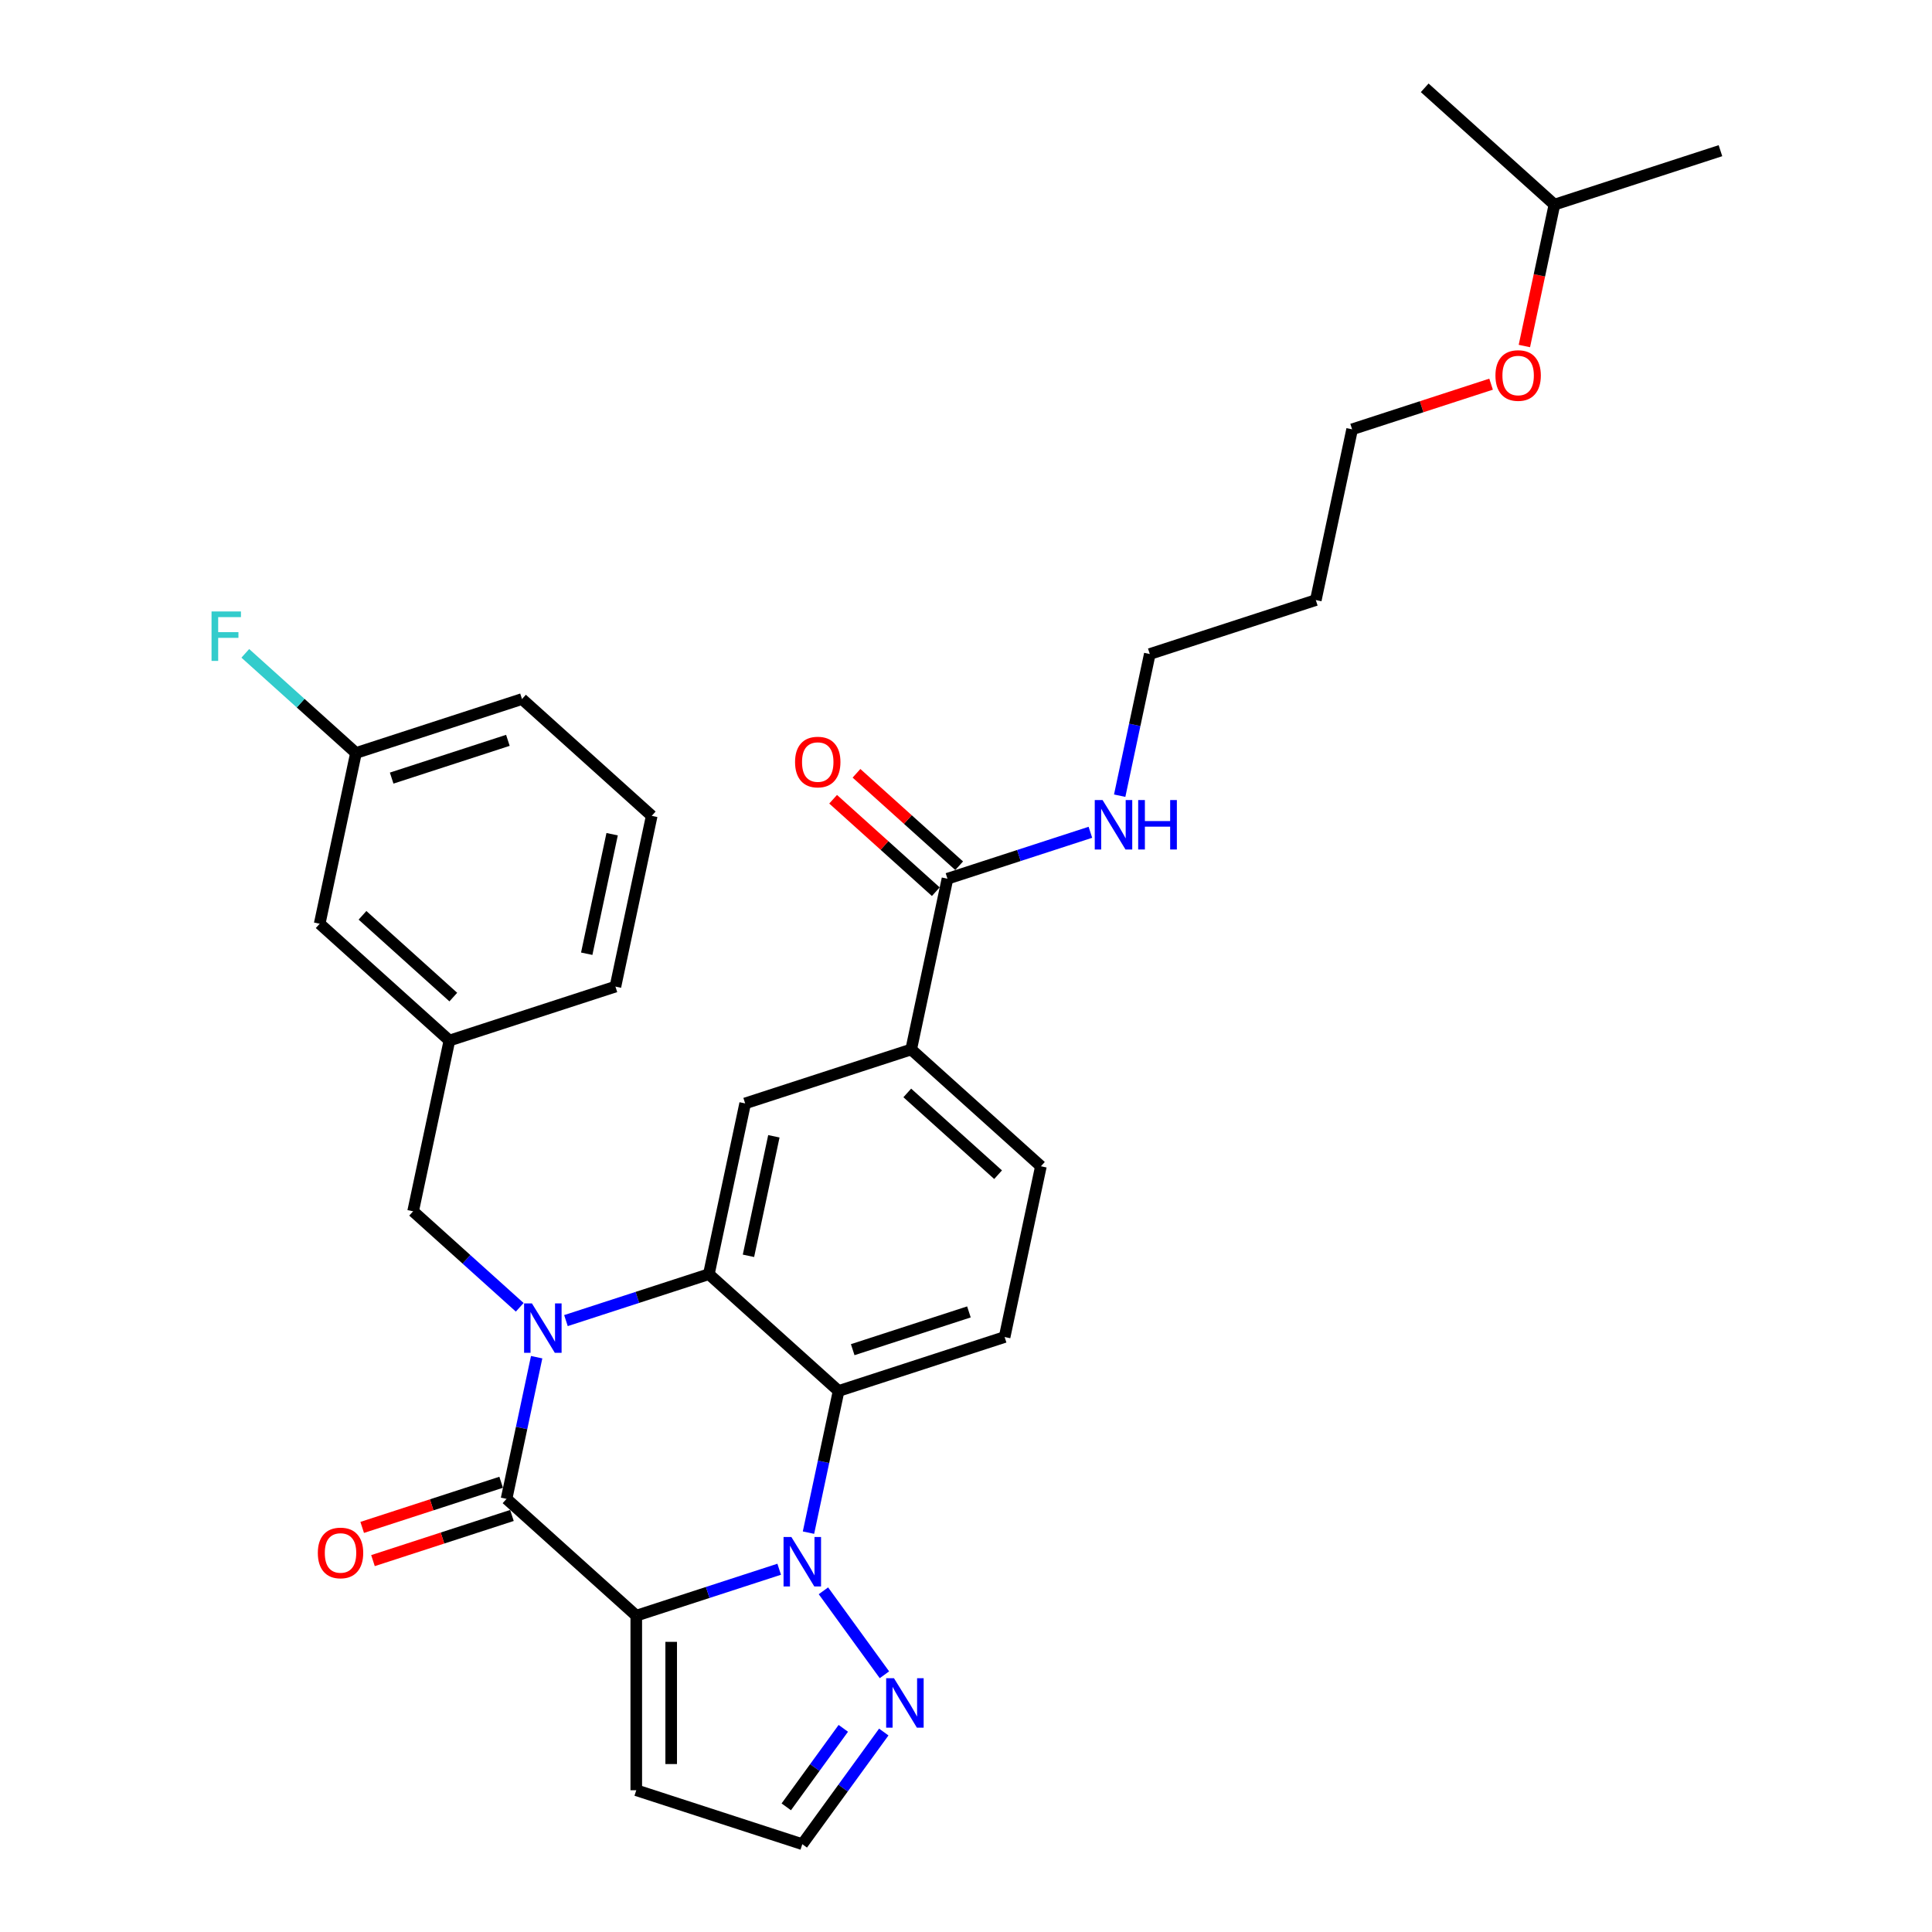 <?xml version='1.0' encoding='iso-8859-1'?>
<svg version='1.1' baseProfile='full'
              xmlns='http://www.w3.org/2000/svg'
                      xmlns:rdkit='http://www.rdkit.org/xml'
                      xmlns:xlink='http://www.w3.org/1999/xlink'
                  xml:space='preserve'
width='1000px' height='1000px' viewBox='0 0 1000 1000'>
<!-- END OF HEADER -->
<rect style='opacity:1.0;fill:#FFFFFF;stroke:none' width='1000' height='1000' x='0' y='0'> </rect>
<path class='bond-1' d='M 329.335,836.268 L 366.32,824.251' style='fill:none;fill-rule:evenodd;stroke:#000000;stroke-width:6px;stroke-linecap:butt;stroke-linejoin:miter;stroke-opacity:1' />
<path class='bond-1' d='M 366.32,824.251 L 403.306,812.234' style='fill:none;fill-rule:evenodd;stroke:#0000FF;stroke-width:6px;stroke-linecap:butt;stroke-linejoin:miter;stroke-opacity:1' />
<path class='bond-2' d='M 329.335,836.268 L 262.188,775.809' style='fill:none;fill-rule:evenodd;stroke:#000000;stroke-width:6px;stroke-linecap:butt;stroke-linejoin:miter;stroke-opacity:1' />
<path class='bond-7' d='M 329.335,836.268 L 329.335,926.624' style='fill:none;fill-rule:evenodd;stroke:#000000;stroke-width:6px;stroke-linecap:butt;stroke-linejoin:miter;stroke-opacity:1' />
<path class='bond-7' d='M 347.406,849.822 L 347.406,913.071' style='fill:none;fill-rule:evenodd;stroke:#000000;stroke-width:6px;stroke-linecap:butt;stroke-linejoin:miter;stroke-opacity:1' />
<path class='bond-0' d='M 277.774,702.481 L 269.981,739.145' style='fill:none;fill-rule:evenodd;stroke:#0000FF;stroke-width:6px;stroke-linecap:butt;stroke-linejoin:miter;stroke-opacity:1' />
<path class='bond-0' d='M 269.981,739.145 L 262.188,775.809' style='fill:none;fill-rule:evenodd;stroke:#000000;stroke-width:6px;stroke-linecap:butt;stroke-linejoin:miter;stroke-opacity:1' />
<path class='bond-3' d='M 292.937,683.54 L 329.922,671.523' style='fill:none;fill-rule:evenodd;stroke:#0000FF;stroke-width:6px;stroke-linecap:butt;stroke-linejoin:miter;stroke-opacity:1' />
<path class='bond-3' d='M 329.922,671.523 L 366.907,659.506' style='fill:none;fill-rule:evenodd;stroke:#000000;stroke-width:6px;stroke-linecap:butt;stroke-linejoin:miter;stroke-opacity:1' />
<path class='bond-10' d='M 269.011,676.656 L 241.419,651.812' style='fill:none;fill-rule:evenodd;stroke:#0000FF;stroke-width:6px;stroke-linecap:butt;stroke-linejoin:miter;stroke-opacity:1' />
<path class='bond-10' d='M 241.419,651.812 L 213.827,626.968' style='fill:none;fill-rule:evenodd;stroke:#000000;stroke-width:6px;stroke-linecap:butt;stroke-linejoin:miter;stroke-opacity:1' />
<path class='bond-4' d='M 418.468,793.294 L 426.261,756.63' style='fill:none;fill-rule:evenodd;stroke:#0000FF;stroke-width:6px;stroke-linecap:butt;stroke-linejoin:miter;stroke-opacity:1' />
<path class='bond-4' d='M 426.261,756.63 L 434.055,719.966' style='fill:none;fill-rule:evenodd;stroke:#000000;stroke-width:6px;stroke-linecap:butt;stroke-linejoin:miter;stroke-opacity:1' />
<path class='bond-5' d='M 426.205,823.4 L 457.78,866.858' style='fill:none;fill-rule:evenodd;stroke:#0000FF;stroke-width:6px;stroke-linecap:butt;stroke-linejoin:miter;stroke-opacity:1' />
<path class='bond-12' d='M 259.396,767.215 L 223.432,778.901' style='fill:none;fill-rule:evenodd;stroke:#000000;stroke-width:6px;stroke-linecap:butt;stroke-linejoin:miter;stroke-opacity:1' />
<path class='bond-12' d='M 223.432,778.901 L 187.468,790.586' style='fill:none;fill-rule:evenodd;stroke:#FF0000;stroke-width:6px;stroke-linecap:butt;stroke-linejoin:miter;stroke-opacity:1' />
<path class='bond-12' d='M 264.98,784.402 L 229.016,796.087' style='fill:none;fill-rule:evenodd;stroke:#000000;stroke-width:6px;stroke-linecap:butt;stroke-linejoin:miter;stroke-opacity:1' />
<path class='bond-12' d='M 229.016,796.087 L 193.052,807.773' style='fill:none;fill-rule:evenodd;stroke:#FF0000;stroke-width:6px;stroke-linecap:butt;stroke-linejoin:miter;stroke-opacity:1' />
<path class='bond-6' d='M 366.907,659.506 L 385.693,571.125' style='fill:none;fill-rule:evenodd;stroke:#000000;stroke-width:6px;stroke-linecap:butt;stroke-linejoin:miter;stroke-opacity:1' />
<path class='bond-6' d='M 387.401,650.006 L 400.552,588.139' style='fill:none;fill-rule:evenodd;stroke:#000000;stroke-width:6px;stroke-linecap:butt;stroke-linejoin:miter;stroke-opacity:1' />
<path class='bond-32' d='M 366.907,659.506 L 434.055,719.966' style='fill:none;fill-rule:evenodd;stroke:#000000;stroke-width:6px;stroke-linecap:butt;stroke-linejoin:miter;stroke-opacity:1' />
<path class='bond-11' d='M 434.055,719.966 L 519.988,692.044' style='fill:none;fill-rule:evenodd;stroke:#000000;stroke-width:6px;stroke-linecap:butt;stroke-linejoin:miter;stroke-opacity:1' />
<path class='bond-11' d='M 441.36,698.591 L 501.514,679.046' style='fill:none;fill-rule:evenodd;stroke:#000000;stroke-width:6px;stroke-linecap:butt;stroke-linejoin:miter;stroke-opacity:1' />
<path class='bond-31' d='M 457.442,896.499 L 436.355,925.522' style='fill:none;fill-rule:evenodd;stroke:#0000FF;stroke-width:6px;stroke-linecap:butt;stroke-linejoin:miter;stroke-opacity:1' />
<path class='bond-31' d='M 436.355,925.522 L 415.269,954.545' style='fill:none;fill-rule:evenodd;stroke:#000000;stroke-width:6px;stroke-linecap:butt;stroke-linejoin:miter;stroke-opacity:1' />
<path class='bond-31' d='M 436.496,894.584 L 421.735,914.9' style='fill:none;fill-rule:evenodd;stroke:#0000FF;stroke-width:6px;stroke-linecap:butt;stroke-linejoin:miter;stroke-opacity:1' />
<path class='bond-31' d='M 421.735,914.9 L 406.975,935.217' style='fill:none;fill-rule:evenodd;stroke:#000000;stroke-width:6px;stroke-linecap:butt;stroke-linejoin:miter;stroke-opacity:1' />
<path class='bond-8' d='M 385.693,571.125 L 471.627,543.203' style='fill:none;fill-rule:evenodd;stroke:#000000;stroke-width:6px;stroke-linecap:butt;stroke-linejoin:miter;stroke-opacity:1' />
<path class='bond-13' d='M 329.335,926.624 L 415.269,954.545' style='fill:none;fill-rule:evenodd;stroke:#000000;stroke-width:6px;stroke-linecap:butt;stroke-linejoin:miter;stroke-opacity:1' />
<path class='bond-9' d='M 471.627,543.203 L 490.413,454.822' style='fill:none;fill-rule:evenodd;stroke:#000000;stroke-width:6px;stroke-linecap:butt;stroke-linejoin:miter;stroke-opacity:1' />
<path class='bond-33' d='M 471.627,543.203 L 538.774,603.663' style='fill:none;fill-rule:evenodd;stroke:#000000;stroke-width:6px;stroke-linecap:butt;stroke-linejoin:miter;stroke-opacity:1' />
<path class='bond-33' d='M 469.607,565.702 L 516.61,608.024' style='fill:none;fill-rule:evenodd;stroke:#000000;stroke-width:6px;stroke-linecap:butt;stroke-linejoin:miter;stroke-opacity:1' />
<path class='bond-15' d='M 496.459,448.107 L 469.888,424.183' style='fill:none;fill-rule:evenodd;stroke:#000000;stroke-width:6px;stroke-linecap:butt;stroke-linejoin:miter;stroke-opacity:1' />
<path class='bond-15' d='M 469.888,424.183 L 443.316,400.258' style='fill:none;fill-rule:evenodd;stroke:#FF0000;stroke-width:6px;stroke-linecap:butt;stroke-linejoin:miter;stroke-opacity:1' />
<path class='bond-15' d='M 484.367,461.537 L 457.796,437.612' style='fill:none;fill-rule:evenodd;stroke:#000000;stroke-width:6px;stroke-linecap:butt;stroke-linejoin:miter;stroke-opacity:1' />
<path class='bond-15' d='M 457.796,437.612 L 431.224,413.687' style='fill:none;fill-rule:evenodd;stroke:#FF0000;stroke-width:6px;stroke-linecap:butt;stroke-linejoin:miter;stroke-opacity:1' />
<path class='bond-17' d='M 490.413,454.822 L 527.398,442.805' style='fill:none;fill-rule:evenodd;stroke:#000000;stroke-width:6px;stroke-linecap:butt;stroke-linejoin:miter;stroke-opacity:1' />
<path class='bond-17' d='M 527.398,442.805 L 564.383,430.788' style='fill:none;fill-rule:evenodd;stroke:#0000FF;stroke-width:6px;stroke-linecap:butt;stroke-linejoin:miter;stroke-opacity:1' />
<path class='bond-16' d='M 213.827,626.968 L 232.613,538.586' style='fill:none;fill-rule:evenodd;stroke:#000000;stroke-width:6px;stroke-linecap:butt;stroke-linejoin:miter;stroke-opacity:1' />
<path class='bond-14' d='M 519.988,692.044 L 538.774,603.663' style='fill:none;fill-rule:evenodd;stroke:#000000;stroke-width:6px;stroke-linecap:butt;stroke-linejoin:miter;stroke-opacity:1' />
<path class='bond-18' d='M 232.613,538.586 L 165.465,478.127' style='fill:none;fill-rule:evenodd;stroke:#000000;stroke-width:6px;stroke-linecap:butt;stroke-linejoin:miter;stroke-opacity:1' />
<path class='bond-18' d='M 234.632,516.088 L 187.629,473.766' style='fill:none;fill-rule:evenodd;stroke:#000000;stroke-width:6px;stroke-linecap:butt;stroke-linejoin:miter;stroke-opacity:1' />
<path class='bond-25' d='M 232.613,538.586 L 318.546,510.665' style='fill:none;fill-rule:evenodd;stroke:#000000;stroke-width:6px;stroke-linecap:butt;stroke-linejoin:miter;stroke-opacity:1' />
<path class='bond-24' d='M 579.546,411.847 L 587.339,375.184' style='fill:none;fill-rule:evenodd;stroke:#0000FF;stroke-width:6px;stroke-linecap:butt;stroke-linejoin:miter;stroke-opacity:1' />
<path class='bond-24' d='M 587.339,375.184 L 595.132,338.52' style='fill:none;fill-rule:evenodd;stroke:#000000;stroke-width:6px;stroke-linecap:butt;stroke-linejoin:miter;stroke-opacity:1' />
<path class='bond-19' d='M 165.465,478.127 L 184.251,389.746' style='fill:none;fill-rule:evenodd;stroke:#000000;stroke-width:6px;stroke-linecap:butt;stroke-linejoin:miter;stroke-opacity:1' />
<path class='bond-20' d='M 184.251,389.746 L 155.611,363.958' style='fill:none;fill-rule:evenodd;stroke:#000000;stroke-width:6px;stroke-linecap:butt;stroke-linejoin:miter;stroke-opacity:1' />
<path class='bond-20' d='M 155.611,363.958 L 126.971,338.17' style='fill:none;fill-rule:evenodd;stroke:#33CCCC;stroke-width:6px;stroke-linecap:butt;stroke-linejoin:miter;stroke-opacity:1' />
<path class='bond-34' d='M 184.251,389.746 L 270.185,361.824' style='fill:none;fill-rule:evenodd;stroke:#000000;stroke-width:6px;stroke-linecap:butt;stroke-linejoin:miter;stroke-opacity:1' />
<path class='bond-34' d='M 202.726,402.744 L 262.879,383.199' style='fill:none;fill-rule:evenodd;stroke:#000000;stroke-width:6px;stroke-linecap:butt;stroke-linejoin:miter;stroke-opacity:1' />
<path class='bond-21' d='M 681.065,310.598 L 595.132,338.52' style='fill:none;fill-rule:evenodd;stroke:#000000;stroke-width:6px;stroke-linecap:butt;stroke-linejoin:miter;stroke-opacity:1' />
<path class='bond-26' d='M 681.065,310.598 L 699.851,222.217' style='fill:none;fill-rule:evenodd;stroke:#000000;stroke-width:6px;stroke-linecap:butt;stroke-linejoin:miter;stroke-opacity:1' />
<path class='bond-22' d='M 771.78,198.846 L 735.815,210.531' style='fill:none;fill-rule:evenodd;stroke:#FF0000;stroke-width:6px;stroke-linecap:butt;stroke-linejoin:miter;stroke-opacity:1' />
<path class='bond-22' d='M 735.815,210.531 L 699.851,222.217' style='fill:none;fill-rule:evenodd;stroke:#000000;stroke-width:6px;stroke-linecap:butt;stroke-linejoin:miter;stroke-opacity:1' />
<path class='bond-28' d='M 789.015,179.098 L 796.793,142.506' style='fill:none;fill-rule:evenodd;stroke:#FF0000;stroke-width:6px;stroke-linecap:butt;stroke-linejoin:miter;stroke-opacity:1' />
<path class='bond-28' d='M 796.793,142.506 L 804.571,105.914' style='fill:none;fill-rule:evenodd;stroke:#000000;stroke-width:6px;stroke-linecap:butt;stroke-linejoin:miter;stroke-opacity:1' />
<path class='bond-23' d='M 337.332,422.284 L 318.546,510.665' style='fill:none;fill-rule:evenodd;stroke:#000000;stroke-width:6px;stroke-linecap:butt;stroke-linejoin:miter;stroke-opacity:1' />
<path class='bond-23' d='M 316.838,431.784 L 303.688,493.651' style='fill:none;fill-rule:evenodd;stroke:#000000;stroke-width:6px;stroke-linecap:butt;stroke-linejoin:miter;stroke-opacity:1' />
<path class='bond-27' d='M 337.332,422.284 L 270.185,361.824' style='fill:none;fill-rule:evenodd;stroke:#000000;stroke-width:6px;stroke-linecap:butt;stroke-linejoin:miter;stroke-opacity:1' />
<path class='bond-29' d='M 804.571,105.914 L 890.504,77.993' style='fill:none;fill-rule:evenodd;stroke:#000000;stroke-width:6px;stroke-linecap:butt;stroke-linejoin:miter;stroke-opacity:1' />
<path class='bond-30' d='M 804.571,105.914 L 737.423,45.455' style='fill:none;fill-rule:evenodd;stroke:#000000;stroke-width:6px;stroke-linecap:butt;stroke-linejoin:miter;stroke-opacity:1' />
<path  class='atom-1' d='M 275.318 674.633
L 283.703 688.186
Q 284.534 689.524, 285.871 691.945
Q 287.208 694.367, 287.281 694.511
L 287.281 674.633
L 290.678 674.633
L 290.678 700.222
L 287.172 700.222
L 278.173 685.403
Q 277.125 683.669, 276.004 681.681
Q 274.92 679.693, 274.595 679.079
L 274.595 700.222
L 271.27 700.222
L 271.27 674.633
L 275.318 674.633
' fill='#0000FF'/>
<path  class='atom-2' d='M 409.612 795.553
L 417.997 809.106
Q 418.829 810.443, 420.166 812.865
Q 421.503 815.286, 421.575 815.431
L 421.575 795.553
L 424.973 795.553
L 424.973 821.141
L 421.467 821.141
L 412.468 806.323
Q 411.419 804.588, 410.299 802.6
Q 409.215 800.612, 408.89 799.998
L 408.89 821.141
L 405.564 821.141
L 405.564 795.553
L 409.612 795.553
' fill='#0000FF'/>
<path  class='atom-6' d='M 462.722 868.652
L 471.107 882.205
Q 471.938 883.542, 473.276 885.964
Q 474.613 888.385, 474.685 888.53
L 474.685 868.652
L 478.083 868.652
L 478.083 894.241
L 474.577 894.241
L 465.577 879.422
Q 464.529 877.687, 463.409 875.7
Q 462.325 873.712, 461.999 873.097
L 461.999 894.241
L 458.674 894.241
L 458.674 868.652
L 462.722 868.652
' fill='#0000FF'/>
<path  class='atom-13' d='M 164.508 803.802
Q 164.508 797.658, 167.544 794.225
Q 170.58 790.791, 176.255 790.791
Q 181.929 790.791, 184.965 794.225
Q 188.001 797.658, 188.001 803.802
Q 188.001 810.019, 184.929 813.561
Q 181.857 817.067, 176.255 817.067
Q 170.616 817.067, 167.544 813.561
Q 164.508 810.055, 164.508 803.802
M 176.255 814.175
Q 180.158 814.175, 182.254 811.573
Q 184.387 808.935, 184.387 803.802
Q 184.387 798.779, 182.254 796.249
Q 180.158 793.682, 176.255 793.682
Q 172.351 793.682, 170.219 796.212
Q 168.123 798.742, 168.123 803.802
Q 168.123 808.971, 170.219 811.573
Q 172.351 814.175, 176.255 814.175
' fill='#FF0000'/>
<path  class='atom-16' d='M 411.519 394.435
Q 411.519 388.291, 414.555 384.857
Q 417.591 381.423, 423.265 381.423
Q 428.94 381.423, 431.976 384.857
Q 435.012 388.291, 435.012 394.435
Q 435.012 400.651, 431.939 404.193
Q 428.867 407.699, 423.265 407.699
Q 417.627 407.699, 414.555 404.193
Q 411.519 400.687, 411.519 394.435
M 423.265 404.808
Q 427.169 404.808, 429.265 402.205
Q 431.397 399.567, 431.397 394.435
Q 431.397 389.411, 429.265 386.881
Q 427.169 384.315, 423.265 384.315
Q 419.362 384.315, 417.23 386.845
Q 415.133 389.375, 415.133 394.435
Q 415.133 399.603, 417.23 402.205
Q 419.362 404.808, 423.265 404.808
' fill='#FF0000'/>
<path  class='atom-18' d='M 570.69 414.106
L 579.075 427.66
Q 579.906 428.997, 581.243 431.419
Q 582.581 433.84, 582.653 433.985
L 582.653 414.106
L 586.05 414.106
L 586.05 439.695
L 582.544 439.695
L 573.545 424.877
Q 572.497 423.142, 571.376 421.154
Q 570.292 419.166, 569.967 418.552
L 569.967 439.695
L 566.642 439.695
L 566.642 414.106
L 570.69 414.106
' fill='#0000FF'/>
<path  class='atom-18' d='M 589.122 414.106
L 592.592 414.106
L 592.592 424.985
L 605.675 424.985
L 605.675 414.106
L 609.145 414.106
L 609.145 439.695
L 605.675 439.695
L 605.675 427.877
L 592.592 427.877
L 592.592 439.695
L 589.122 439.695
L 589.122 414.106
' fill='#0000FF'/>
<path  class='atom-21' d='M 109.496 316.491
L 124.712 316.491
L 124.712 319.419
L 112.929 319.419
L 112.929 327.19
L 123.411 327.19
L 123.411 330.153
L 112.929 330.153
L 112.929 342.08
L 109.496 342.08
L 109.496 316.491
' fill='#33CCCC'/>
<path  class='atom-23' d='M 774.038 194.368
Q 774.038 188.224, 777.074 184.79
Q 780.11 181.357, 785.785 181.357
Q 791.459 181.357, 794.495 184.79
Q 797.531 188.224, 797.531 194.368
Q 797.531 200.584, 794.459 204.126
Q 791.387 207.632, 785.785 207.632
Q 780.147 207.632, 777.074 204.126
Q 774.038 200.62, 774.038 194.368
M 785.785 204.741
Q 789.688 204.741, 791.784 202.138
Q 793.917 199.5, 793.917 194.368
Q 793.917 189.344, 791.784 186.814
Q 789.688 184.248, 785.785 184.248
Q 781.881 184.248, 779.749 186.778
Q 777.653 189.308, 777.653 194.368
Q 777.653 199.536, 779.749 202.138
Q 781.881 204.741, 785.785 204.741
' fill='#FF0000'/>
</svg>
